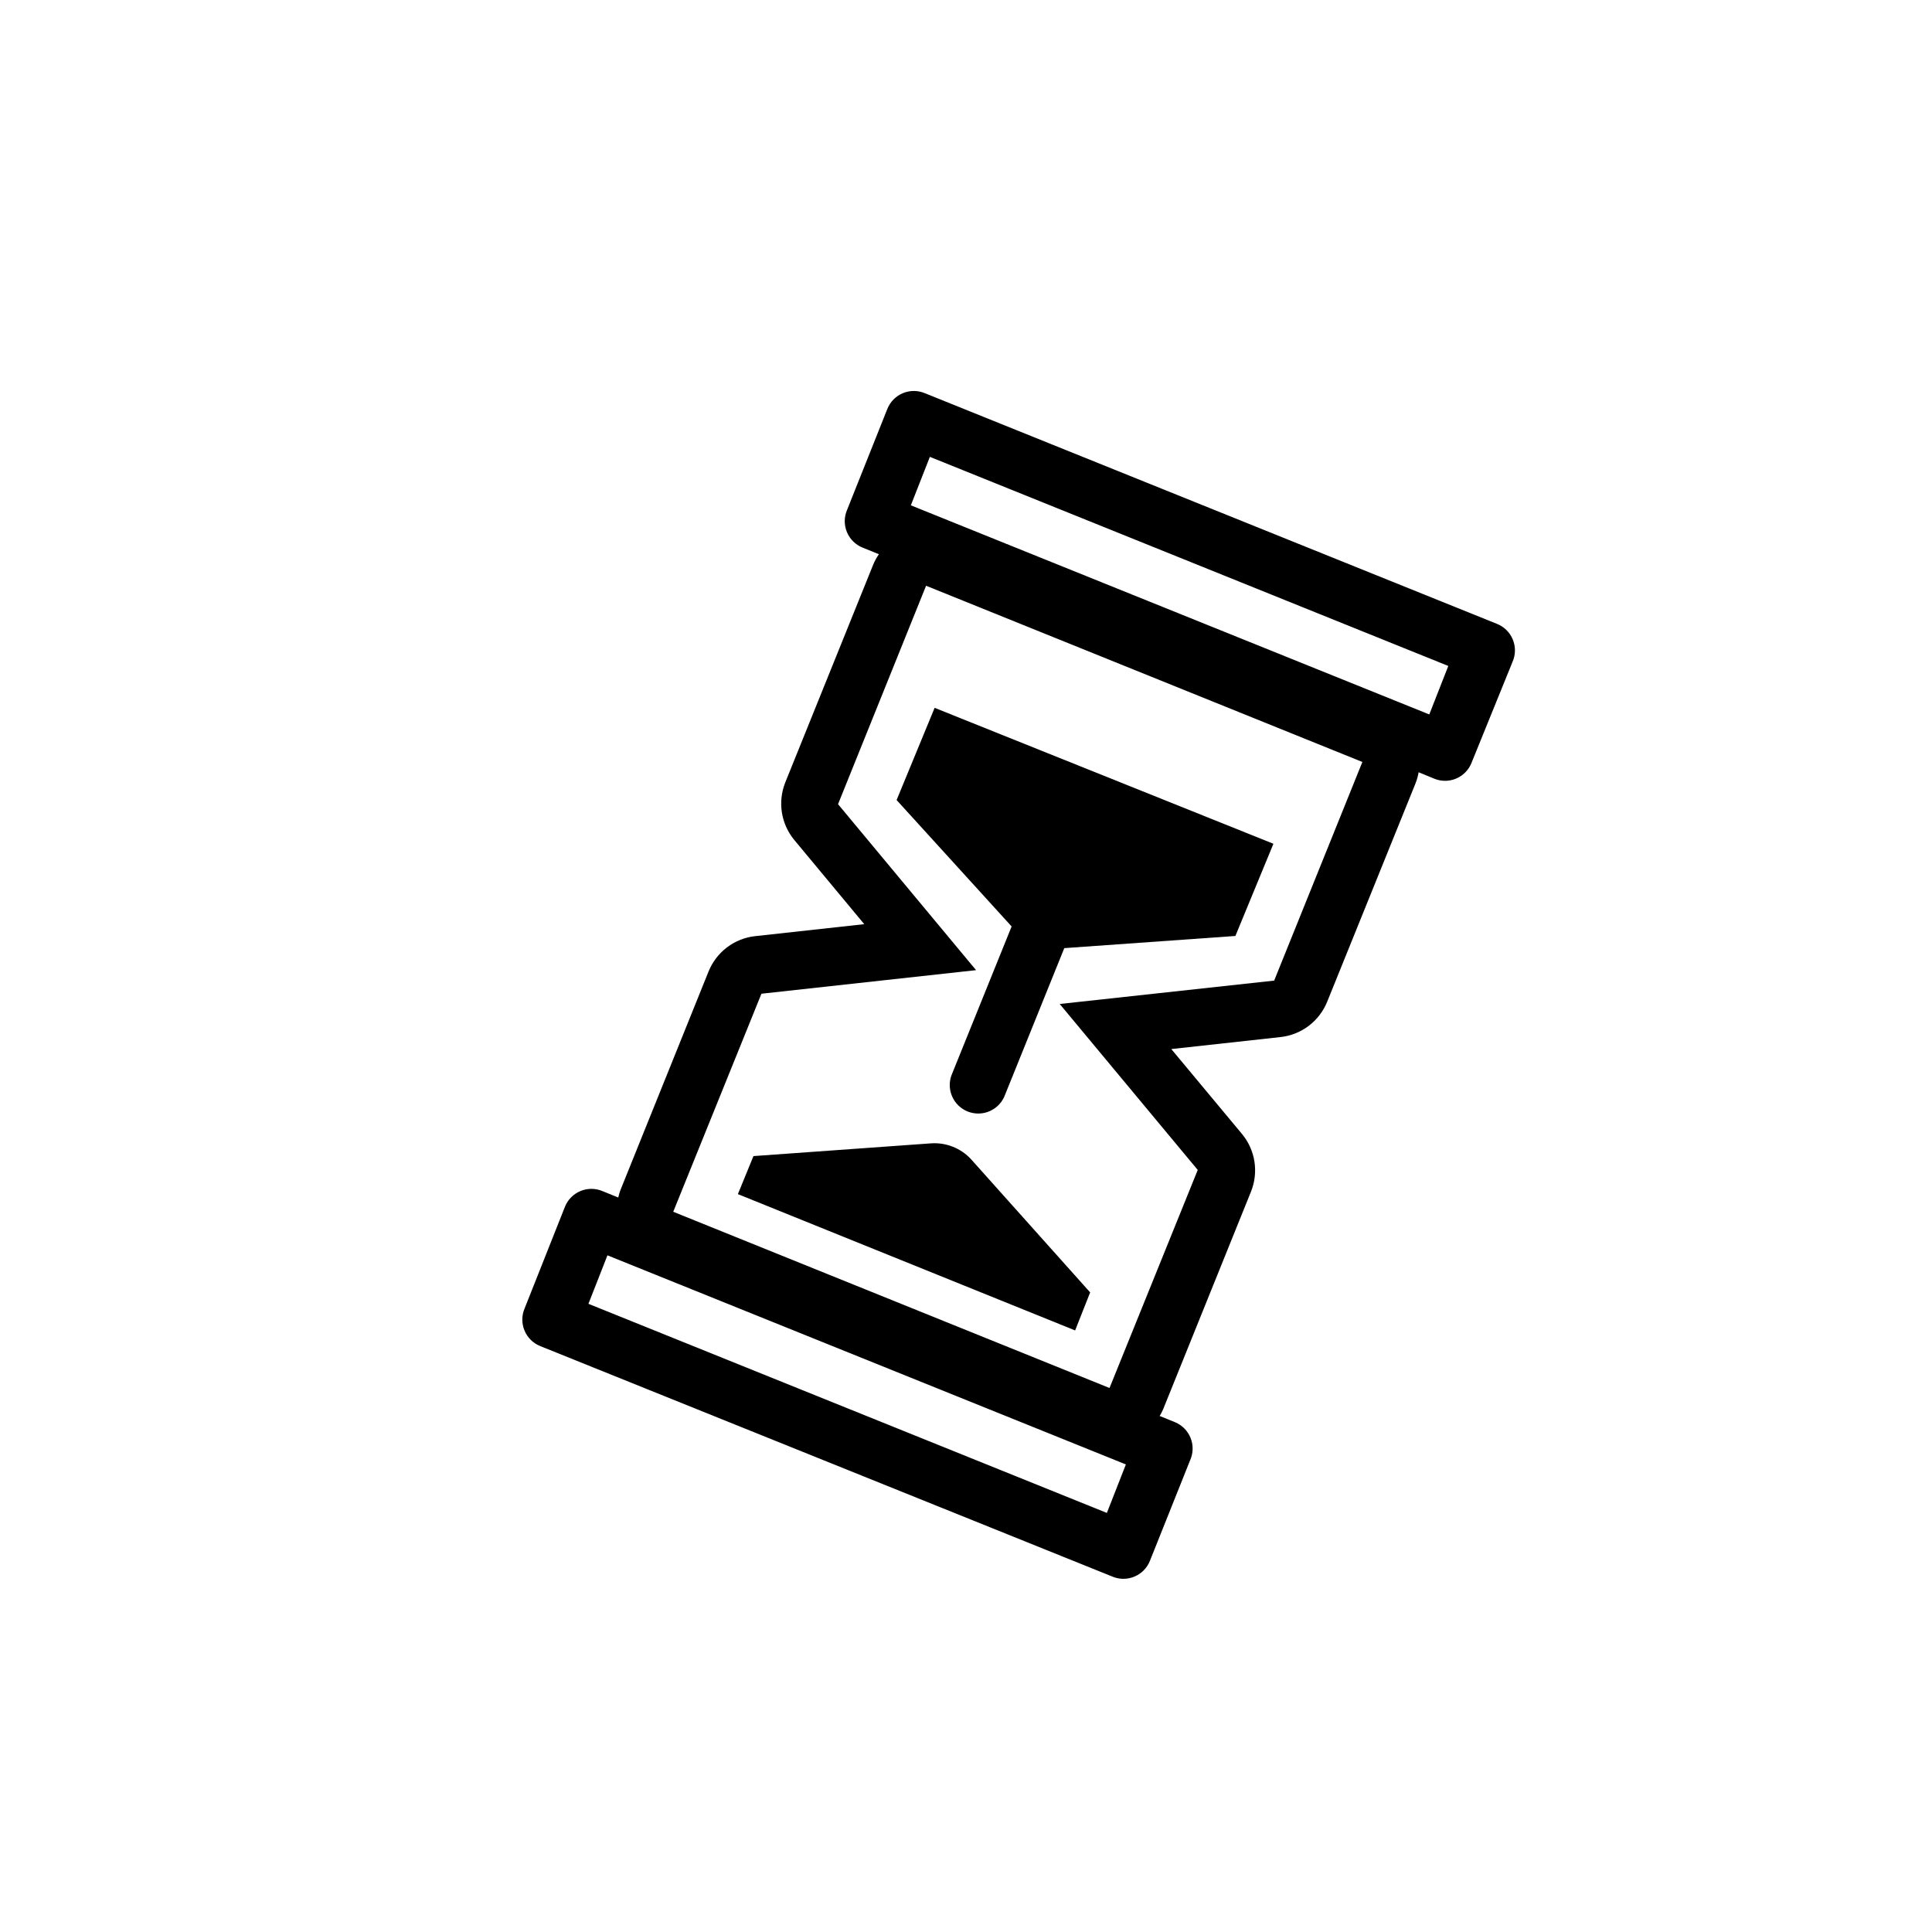 <?xml version="1.0" encoding="UTF-8"?>
<!-- Uploaded to: ICON Repo, www.svgrepo.com, Generator: ICON Repo Mixer Tools -->
<svg fill="#000000" width="800px" height="800px" version="1.1" viewBox="144 144 512 512" xmlns="http://www.w3.org/2000/svg">
 <g>
  <path d="m540.66 309.31-151.45-61.062c-1.887-0.824-4.031-0.848-5.934-0.059-1.898 0.789-3.398 2.32-4.144 4.242l-10.629 26.652c-0.828 1.883-0.848 4.027-0.059 5.93s2.32 3.398 4.238 4.144l4.231 1.715h0.004c-0.602 0.867-1.109 1.797-1.512 2.769l-23.328 57.785c-0.984 2.504-1.285 5.223-0.871 7.879 0.418 2.66 1.535 5.156 3.238 7.238l18.59 22.371-28.918 3.176v-0.004c-2.711 0.301-5.289 1.332-7.465 2.981-2.172 1.652-3.859 3.859-4.879 6.391l-23.375 57.988c-0.227 0.625-0.41 1.262-0.555 1.914l-4.082-1.664c-1.887-0.824-4.027-0.848-5.93-0.059s-3.398 2.32-4.144 4.242l-10.633 26.801c-0.824 1.887-0.848 4.027-0.055 5.93 0.789 1.902 2.32 3.402 4.238 4.148l151.45 61.012c1.887 0.824 4.027 0.848 5.93 0.055 1.902-0.789 3.398-2.32 4.144-4.238l10.633-26.602c0.836-1.859 0.887-3.981 0.137-5.879s-2.234-3.41-4.117-4.195l-4.082-1.664c0.34-0.566 0.645-1.156 0.906-1.762l23.328-57.789c0.984-2.5 1.285-5.223 0.871-7.879-0.418-2.656-1.535-5.152-3.238-7.234l-18.793-22.57 28.918-3.176c2.723-0.293 5.312-1.32 7.492-2.969 2.184-1.652 3.879-3.863 4.902-6.402l23.375-57.785c0.391-0.977 0.68-1.988 0.859-3.023l4.18 1.715c0.895 0.363 1.855 0.551 2.82 0.551 3.082 0 5.856-1.875 7.004-4.734l10.883-26.801c0.828-1.887 0.848-4.031 0.059-5.93-0.789-1.902-2.32-3.402-4.238-4.148zm-103.33 235.63-137.39-55.418 5.039-12.848 137.39 55.418zm44.336-141.07-56.832 6.195 36.578 43.984-23.379 57.785-115.62-46.703 23.375-57.785 56.879-6.246-36.578-43.984 23.332-57.887 115.62 46.703zm41.109-70.535-137.39-55.418 5.039-12.848 137.39 55.418z"/>
  <path d="m412.09 389.52-15.719 38.895c-0.852 1.875-0.902 4.019-0.137 5.934 0.766 1.914 2.281 3.434 4.191 4.203 1.914 0.77 4.059 0.727 5.938-0.121 1.879-0.852 3.328-2.43 4.016-4.375l15.668-38.793 45.344-3.223 10.078-24.434-89.781-36.023-10.078 24.434z"/>
  <path d="m390.73 447-47.055 3.375-4.129 10.078 89.375 36.125 3.981-10.078-31.539-35.266v-0.004c-2.715-2.953-6.629-4.508-10.633-4.231z"/>
 </g>
</svg>